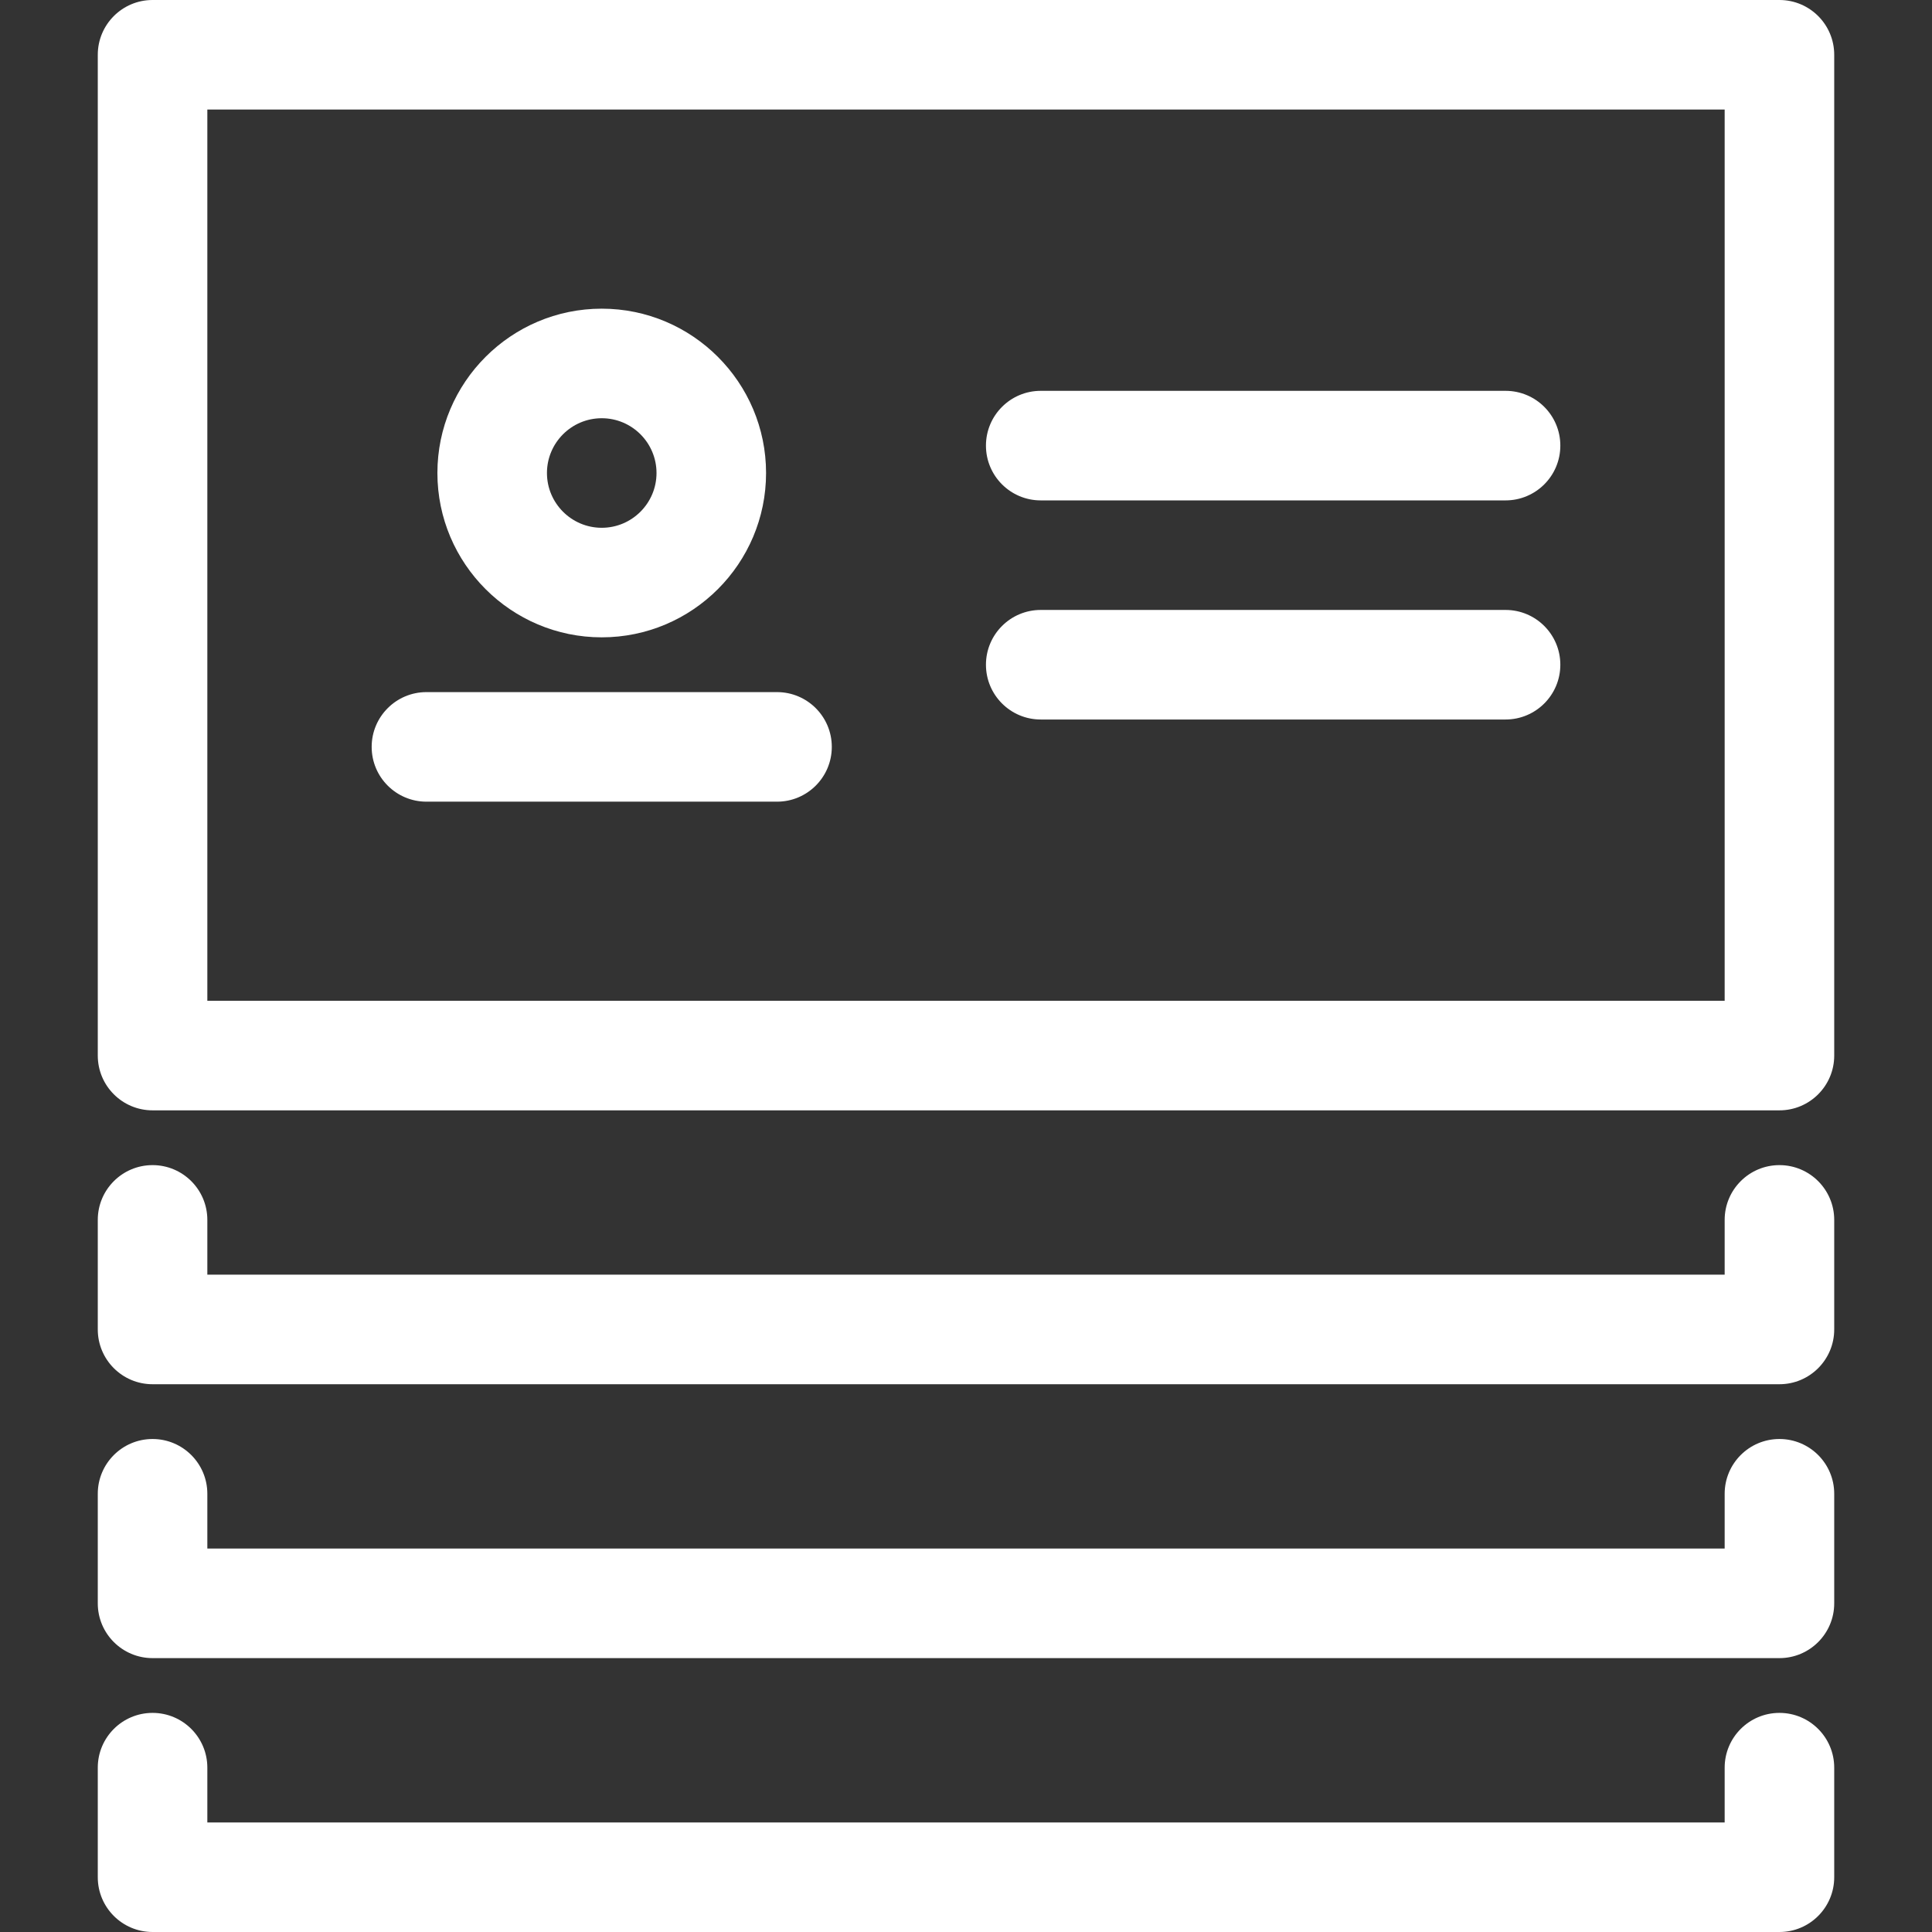 <?xml version="1.0" encoding="UTF-8"?>
<svg xmlns="http://www.w3.org/2000/svg" xmlns:xlink="http://www.w3.org/1999/xlink" fill="#ffffff" height="800px" width="800px" version="1.1" id="Capa_1" viewBox="0 0 352.702 352.702" xml:space="preserve">

<rect x="0" y="0" width="352.702" height="352.702" fill="#333333" stroke="none"/>

<g id="SVGRepo_bgCarrier" stroke-width="0"></g>

<g id="SVGRepo_tracerCarrier" stroke-linecap="round" stroke-linejoin="round"></g>

<g id="SVGRepo_iconCarrier"> <g> <path d="M189.994,91.351h84.857c5.522,0,10-4.477,10-10s-4.478-10-10-10h-84.857c-5.522,0-10,4.477-10,10 S184.471,91.351,189.994,91.351z"></path> <path d="M189.994,131.351h84.857c5.522,0,10-4.477,10-10s-4.478-10-10-10h-84.857c-5.522,0-10,4.477-10,10 S184.471,131.351,189.994,131.351z"></path> <path d="M324.851,312.702c-5.522,0-10,4.477-10,10v10h-277v-10c0-5.523-4.478-10-10-10s-10,4.477-10,10v20c0,5.523,4.478,10,10,10 h297c5.522,0,10-4.477,10-10v-20C334.851,317.179,330.374,312.702,324.851,312.702z"></path> <path d="M324.851,262.702c-5.522,0-10,4.477-10,10v10h-277v-10c0-5.523-4.478-10-10-10s-10,4.477-10,10v20c0,5.523,4.478,10,10,10 h297c5.522,0,10-4.477,10-10v-20C334.851,267.179,330.374,262.702,324.851,262.702z"></path> <path d="M324.851,212.702c-5.522,0-10,4.477-10,10v10h-277v-10c0-5.523-4.478-10-10-10s-10,4.477-10,10v20c0,5.523,4.478,10,10,10 h297c5.522,0,10-4.477,10-10v-20C334.851,217.179,330.374,212.702,324.851,212.702z"></path> <path d="M77.851,146.351h64c5.522,0,10-4.477,10-10s-4.478-10-10-10h-64c-5.522,0-10,4.477-10,10S72.329,146.351,77.851,146.351z"></path> <path d="M109.851,116.351c16.542,0,30-13.458,30-30s-13.458-30-30-30s-30,13.458-30,30S93.309,116.351,109.851,116.351z M109.851,76.351c5.514,0,10,4.486,10,10s-4.486,10-10,10s-10-4.486-10-10S104.337,76.351,109.851,76.351z"></path> <path d="M324.851,0h-297c-5.522,0-10,4.477-10,10v182.702c0,5.523,4.478,10,10,10h297c5.522,0,10-4.477,10-10V10 C334.851,4.477,330.374,0,324.851,0z M314.851,182.702h-277V20h277V182.702z"></path> </g> </g>

</svg>

